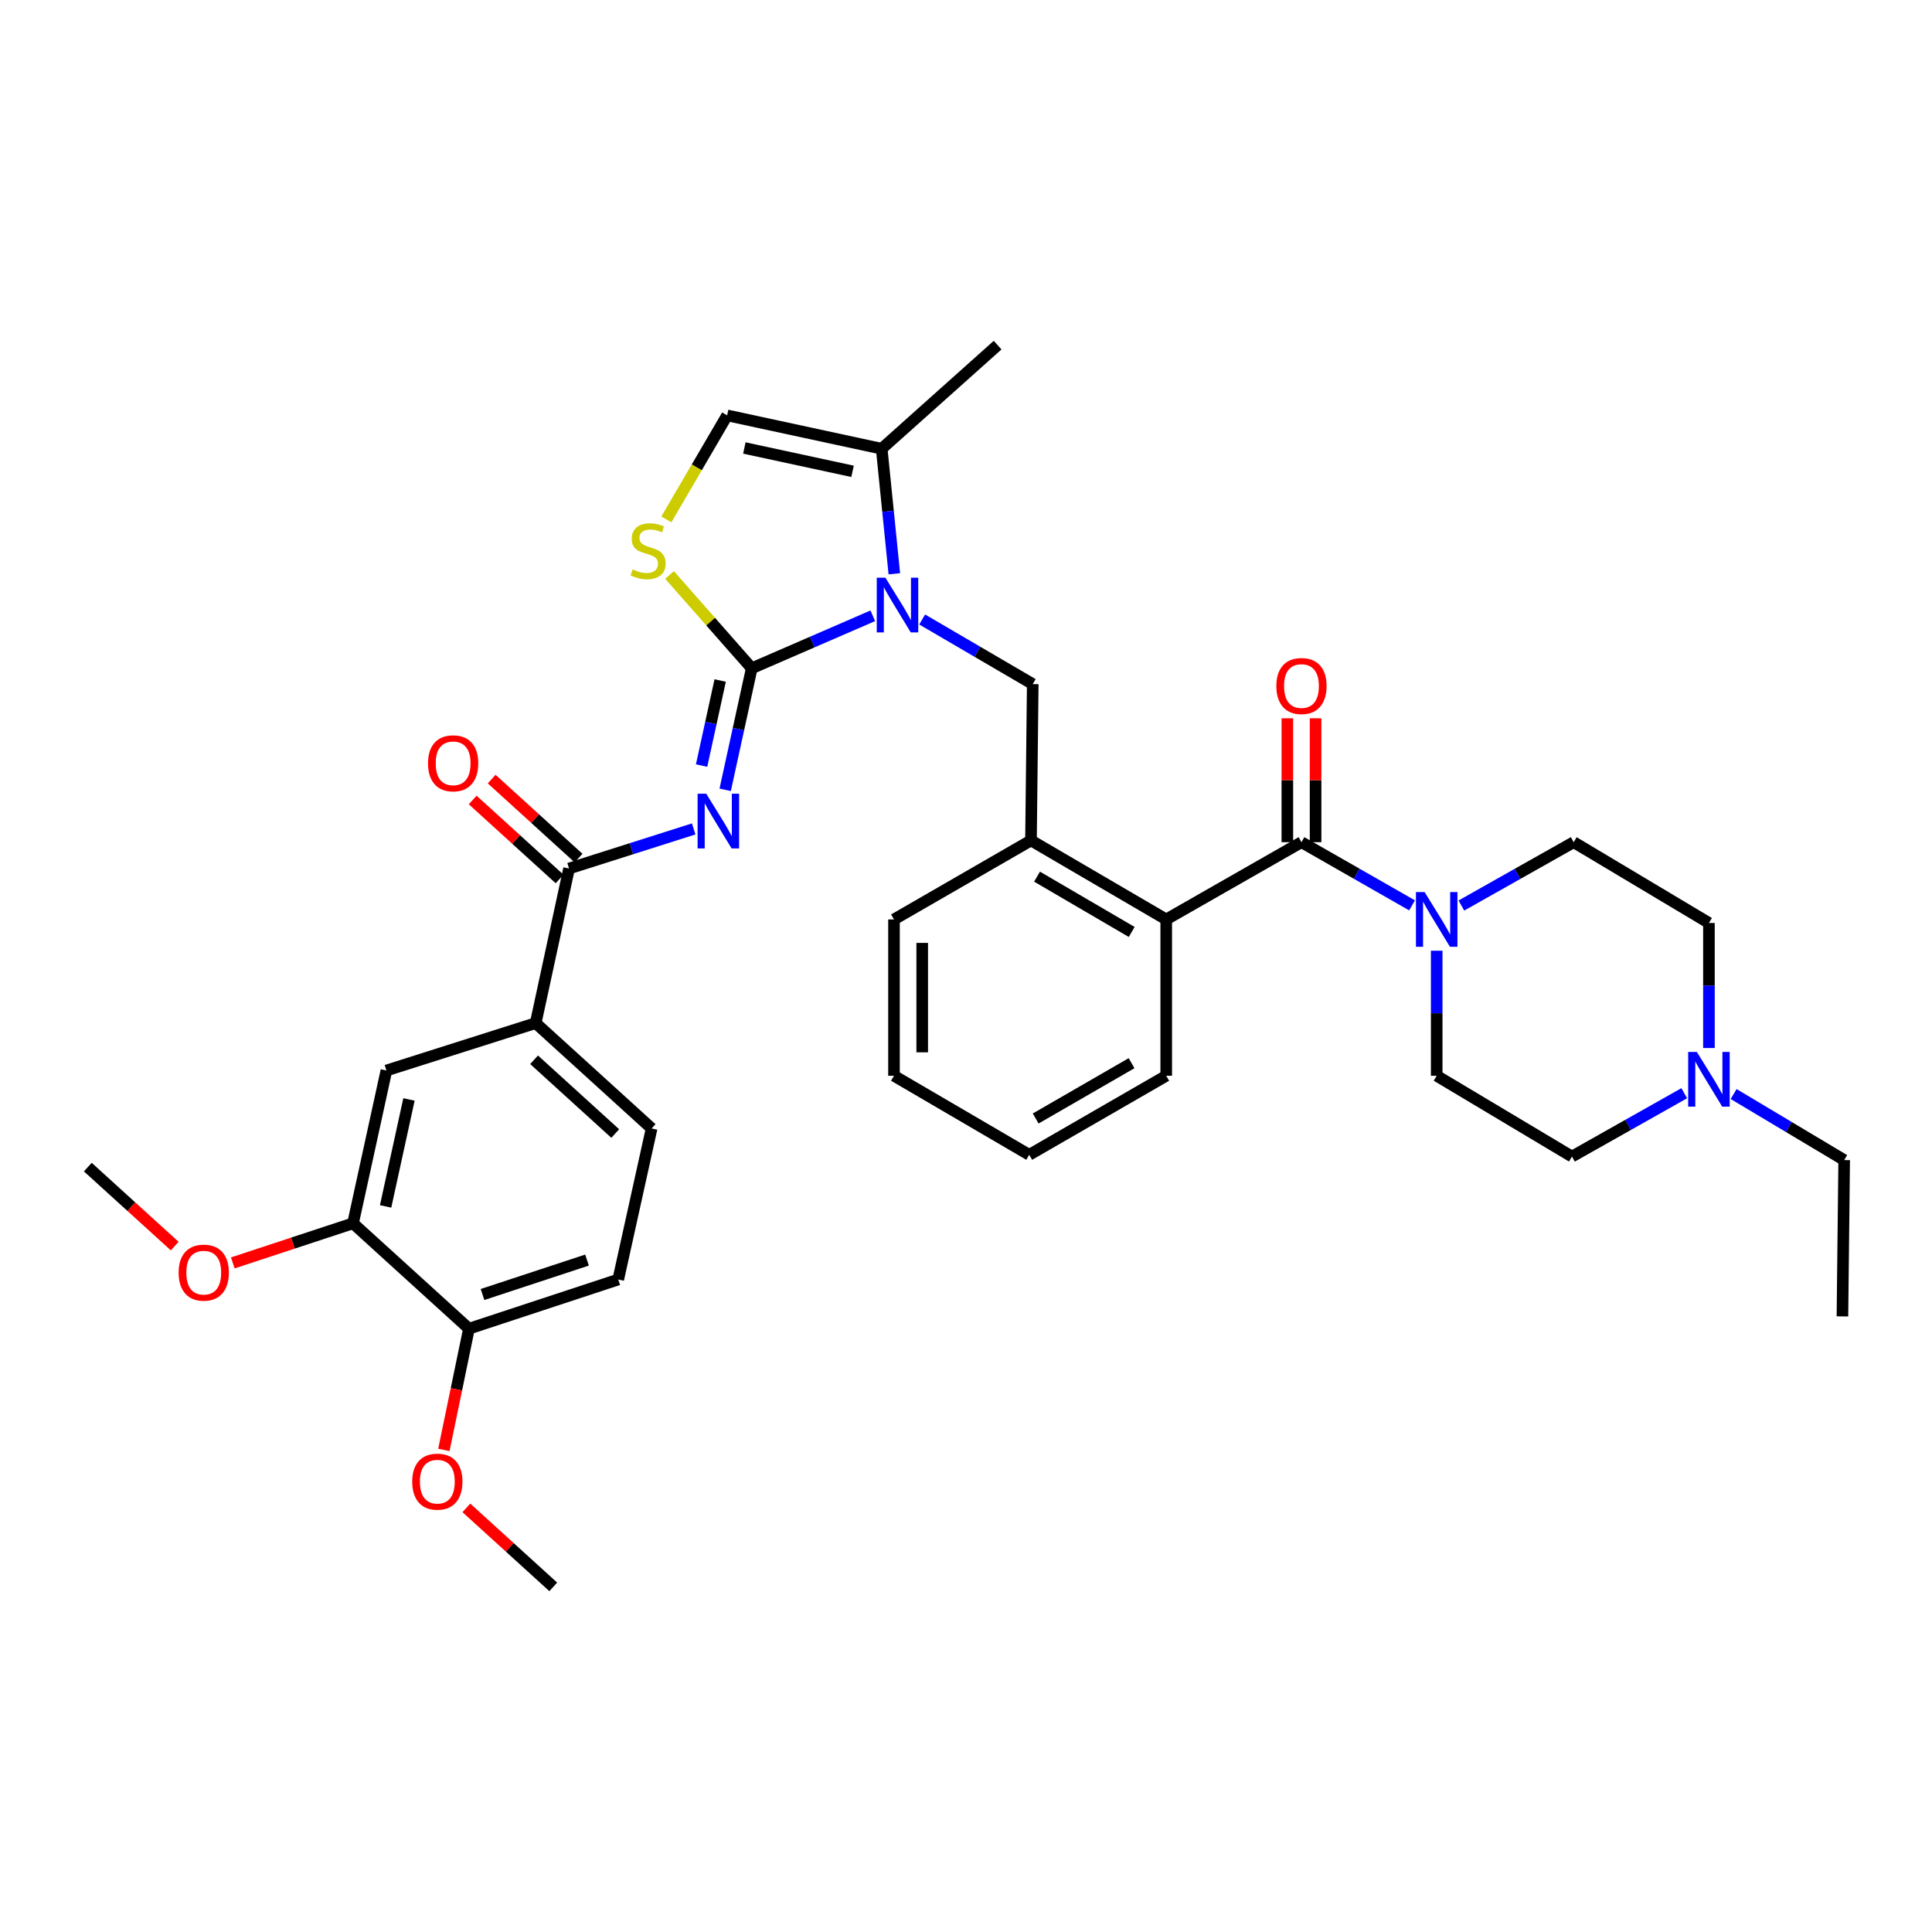 <?xml version='1.0' encoding='iso-8859-1'?>
<svg version='1.1' baseProfile='full'
              xmlns='http://www.w3.org/2000/svg'
                      xmlns:rdkit='http://www.rdkit.org/xml'
                      xmlns:xlink='http://www.w3.org/1999/xlink'
                  xml:space='preserve'
width='1000px' height='1000px' viewBox='0 0 1000 1000'>
<!-- END OF HEADER -->
<rect style='opacity:1.0;fill:#FFFFFF;stroke:none' width='1000' height='1000' x='0' y='0'> </rect>
<path class='bond-0' d='M 897.32,566.268 L 925.933,583.36' style='fill:none;fill-rule:evenodd;stroke:#0000FF;stroke-width:6px;stroke-linecap:butt;stroke-linejoin:miter;stroke-opacity:1' />
<path class='bond-0' d='M 925.933,583.36 L 954.545,600.453' style='fill:none;fill-rule:evenodd;stroke:#000000;stroke-width:6px;stroke-linecap:butt;stroke-linejoin:miter;stroke-opacity:1' />
<path class='bond-1' d='M 871.766,565.841 L 842.702,582.238' style='fill:none;fill-rule:evenodd;stroke:#0000FF;stroke-width:6px;stroke-linecap:butt;stroke-linejoin:miter;stroke-opacity:1' />
<path class='bond-1' d='M 842.702,582.238 L 813.637,598.635' style='fill:none;fill-rule:evenodd;stroke:#000000;stroke-width:6px;stroke-linecap:butt;stroke-linejoin:miter;stroke-opacity:1' />
<path class='bond-2' d='M 884.542,542.451 L 884.542,510.091' style='fill:none;fill-rule:evenodd;stroke:#0000FF;stroke-width:6px;stroke-linecap:butt;stroke-linejoin:miter;stroke-opacity:1' />
<path class='bond-2' d='M 884.542,510.091 L 884.542,477.731' style='fill:none;fill-rule:evenodd;stroke:#000000;stroke-width:6px;stroke-linecap:butt;stroke-linejoin:miter;stroke-opacity:1' />
<path class='bond-3' d='M 673.638,435.912 L 702.258,452.265' style='fill:none;fill-rule:evenodd;stroke:#000000;stroke-width:6px;stroke-linecap:butt;stroke-linejoin:miter;stroke-opacity:1' />
<path class='bond-3' d='M 702.258,452.265 L 730.878,468.617' style='fill:none;fill-rule:evenodd;stroke:#0000FF;stroke-width:6px;stroke-linecap:butt;stroke-linejoin:miter;stroke-opacity:1' />
<path class='bond-4' d='M 680.942,435.912 L 680.942,403.848' style='fill:none;fill-rule:evenodd;stroke:#000000;stroke-width:6px;stroke-linecap:butt;stroke-linejoin:miter;stroke-opacity:1' />
<path class='bond-4' d='M 680.942,403.848 L 680.942,371.784' style='fill:none;fill-rule:evenodd;stroke:#FF0000;stroke-width:6px;stroke-linecap:butt;stroke-linejoin:miter;stroke-opacity:1' />
<path class='bond-4' d='M 666.334,435.912 L 666.334,403.848' style='fill:none;fill-rule:evenodd;stroke:#000000;stroke-width:6px;stroke-linecap:butt;stroke-linejoin:miter;stroke-opacity:1' />
<path class='bond-4' d='M 666.334,403.848 L 666.334,371.784' style='fill:none;fill-rule:evenodd;stroke:#FF0000;stroke-width:6px;stroke-linecap:butt;stroke-linejoin:miter;stroke-opacity:1' />
<path class='bond-5' d='M 673.638,435.912 L 603.634,475.905' style='fill:none;fill-rule:evenodd;stroke:#000000;stroke-width:6px;stroke-linecap:butt;stroke-linejoin:miter;stroke-opacity:1' />
<path class='bond-6' d='M 756.409,468.7 L 785.477,452.306' style='fill:none;fill-rule:evenodd;stroke:#0000FF;stroke-width:6px;stroke-linecap:butt;stroke-linejoin:miter;stroke-opacity:1' />
<path class='bond-6' d='M 785.477,452.306 L 814.546,435.912' style='fill:none;fill-rule:evenodd;stroke:#000000;stroke-width:6px;stroke-linecap:butt;stroke-linejoin:miter;stroke-opacity:1' />
<path class='bond-7' d='M 743.633,492.088 L 743.633,524.452' style='fill:none;fill-rule:evenodd;stroke:#0000FF;stroke-width:6px;stroke-linecap:butt;stroke-linejoin:miter;stroke-opacity:1' />
<path class='bond-7' d='M 743.633,524.452 L 743.633,556.816' style='fill:none;fill-rule:evenodd;stroke:#000000;stroke-width:6px;stroke-linecap:butt;stroke-linejoin:miter;stroke-opacity:1' />
<path class='bond-8' d='M 954.545,600.453 L 953.637,681.364' style='fill:none;fill-rule:evenodd;stroke:#000000;stroke-width:6px;stroke-linecap:butt;stroke-linejoin:miter;stroke-opacity:1' />
<path class='bond-9' d='M 456.363,232.272 L 516.361,178.637' style='fill:none;fill-rule:evenodd;stroke:#000000;stroke-width:6px;stroke-linecap:butt;stroke-linejoin:miter;stroke-opacity:1' />
<path class='bond-10' d='M 456.363,232.272 L 376.361,215.002' style='fill:none;fill-rule:evenodd;stroke:#000000;stroke-width:6px;stroke-linecap:butt;stroke-linejoin:miter;stroke-opacity:1' />
<path class='bond-10' d='M 441.281,243.96 L 385.279,231.872' style='fill:none;fill-rule:evenodd;stroke:#000000;stroke-width:6px;stroke-linecap:butt;stroke-linejoin:miter;stroke-opacity:1' />
<path class='bond-11' d='M 456.363,232.272 L 459.635,264.631' style='fill:none;fill-rule:evenodd;stroke:#000000;stroke-width:6px;stroke-linecap:butt;stroke-linejoin:miter;stroke-opacity:1' />
<path class='bond-11' d='M 459.635,264.631 L 462.906,296.99' style='fill:none;fill-rule:evenodd;stroke:#0000FF;stroke-width:6px;stroke-linecap:butt;stroke-linejoin:miter;stroke-opacity:1' />
<path class='bond-12' d='M 376.361,215.002 L 360.628,241.927' style='fill:none;fill-rule:evenodd;stroke:#000000;stroke-width:6px;stroke-linecap:butt;stroke-linejoin:miter;stroke-opacity:1' />
<path class='bond-12' d='M 360.628,241.927 L 344.895,268.851' style='fill:none;fill-rule:evenodd;stroke:#CCCC00;stroke-width:6px;stroke-linecap:butt;stroke-linejoin:miter;stroke-opacity:1' />
<path class='bond-13' d='M 346.569,297.615 L 367.832,321.763' style='fill:none;fill-rule:evenodd;stroke:#CCCC00;stroke-width:6px;stroke-linecap:butt;stroke-linejoin:miter;stroke-opacity:1' />
<path class='bond-13' d='M 367.832,321.763 L 389.094,345.912' style='fill:none;fill-rule:evenodd;stroke:#000000;stroke-width:6px;stroke-linecap:butt;stroke-linejoin:miter;stroke-opacity:1' />
<path class='bond-14' d='M 389.094,345.912 L 420.421,332.323' style='fill:none;fill-rule:evenodd;stroke:#000000;stroke-width:6px;stroke-linecap:butt;stroke-linejoin:miter;stroke-opacity:1' />
<path class='bond-14' d='M 420.421,332.323 L 451.748,318.734' style='fill:none;fill-rule:evenodd;stroke:#0000FF;stroke-width:6px;stroke-linecap:butt;stroke-linejoin:miter;stroke-opacity:1' />
<path class='bond-15' d='M 389.094,345.912 L 382.223,377.363' style='fill:none;fill-rule:evenodd;stroke:#000000;stroke-width:6px;stroke-linecap:butt;stroke-linejoin:miter;stroke-opacity:1' />
<path class='bond-15' d='M 382.223,377.363 L 375.352,408.813' style='fill:none;fill-rule:evenodd;stroke:#0000FF;stroke-width:6px;stroke-linecap:butt;stroke-linejoin:miter;stroke-opacity:1' />
<path class='bond-15' d='M 372.762,352.23 L 367.952,374.245' style='fill:none;fill-rule:evenodd;stroke:#000000;stroke-width:6px;stroke-linecap:butt;stroke-linejoin:miter;stroke-opacity:1' />
<path class='bond-15' d='M 367.952,374.245 L 363.143,396.26' style='fill:none;fill-rule:evenodd;stroke:#0000FF;stroke-width:6px;stroke-linecap:butt;stroke-linejoin:miter;stroke-opacity:1' />
<path class='bond-16' d='M 477.311,320.644 L 505.929,337.368' style='fill:none;fill-rule:evenodd;stroke:#0000FF;stroke-width:6px;stroke-linecap:butt;stroke-linejoin:miter;stroke-opacity:1' />
<path class='bond-16' d='M 505.929,337.368 L 534.547,354.093' style='fill:none;fill-rule:evenodd;stroke:#000000;stroke-width:6px;stroke-linecap:butt;stroke-linejoin:miter;stroke-opacity:1' />
<path class='bond-17' d='M 603.634,556.816 L 532.73,597.726' style='fill:none;fill-rule:evenodd;stroke:#000000;stroke-width:6px;stroke-linecap:butt;stroke-linejoin:miter;stroke-opacity:1' />
<path class='bond-17' d='M 585.698,550.3 L 536.065,578.937' style='fill:none;fill-rule:evenodd;stroke:#000000;stroke-width:6px;stroke-linecap:butt;stroke-linejoin:miter;stroke-opacity:1' />
<path class='bond-18' d='M 603.634,556.816 L 603.634,475.905' style='fill:none;fill-rule:evenodd;stroke:#000000;stroke-width:6px;stroke-linecap:butt;stroke-linejoin:miter;stroke-opacity:1' />
<path class='bond-19' d='M 359.05,429.053 L 326.8,439.3' style='fill:none;fill-rule:evenodd;stroke:#0000FF;stroke-width:6px;stroke-linecap:butt;stroke-linejoin:miter;stroke-opacity:1' />
<path class='bond-19' d='M 326.8,439.3 L 294.55,449.546' style='fill:none;fill-rule:evenodd;stroke:#000000;stroke-width:6px;stroke-linecap:butt;stroke-linejoin:miter;stroke-opacity:1' />
<path class='bond-20' d='M 299.462,444.142 L 276.973,423.699' style='fill:none;fill-rule:evenodd;stroke:#000000;stroke-width:6px;stroke-linecap:butt;stroke-linejoin:miter;stroke-opacity:1' />
<path class='bond-20' d='M 276.973,423.699 L 254.484,403.257' style='fill:none;fill-rule:evenodd;stroke:#FF0000;stroke-width:6px;stroke-linecap:butt;stroke-linejoin:miter;stroke-opacity:1' />
<path class='bond-20' d='M 289.637,454.951 L 267.148,434.509' style='fill:none;fill-rule:evenodd;stroke:#000000;stroke-width:6px;stroke-linecap:butt;stroke-linejoin:miter;stroke-opacity:1' />
<path class='bond-20' d='M 267.148,434.509 L 244.659,414.067' style='fill:none;fill-rule:evenodd;stroke:#FF0000;stroke-width:6px;stroke-linecap:butt;stroke-linejoin:miter;stroke-opacity:1' />
<path class='bond-21' d='M 294.55,449.546 L 277.272,529.548' style='fill:none;fill-rule:evenodd;stroke:#000000;stroke-width:6px;stroke-linecap:butt;stroke-linejoin:miter;stroke-opacity:1' />
<path class='bond-22' d='M 532.73,597.726 L 462.726,556.816' style='fill:none;fill-rule:evenodd;stroke:#000000;stroke-width:6px;stroke-linecap:butt;stroke-linejoin:miter;stroke-opacity:1' />
<path class='bond-23' d='M 534.547,354.093 L 533.638,435.003' style='fill:none;fill-rule:evenodd;stroke:#000000;stroke-width:6px;stroke-linecap:butt;stroke-linejoin:miter;stroke-opacity:1' />
<path class='bond-24' d='M 462.726,556.816 L 462.726,475.905' style='fill:none;fill-rule:evenodd;stroke:#000000;stroke-width:6px;stroke-linecap:butt;stroke-linejoin:miter;stroke-opacity:1' />
<path class='bond-24' d='M 477.334,544.68 L 477.334,488.042' style='fill:none;fill-rule:evenodd;stroke:#000000;stroke-width:6px;stroke-linecap:butt;stroke-linejoin:miter;stroke-opacity:1' />
<path class='bond-25' d='M 462.726,475.905 L 533.638,435.003' style='fill:none;fill-rule:evenodd;stroke:#000000;stroke-width:6px;stroke-linecap:butt;stroke-linejoin:miter;stroke-opacity:1' />
<path class='bond-26' d='M 533.638,435.003 L 603.634,475.905' style='fill:none;fill-rule:evenodd;stroke:#000000;stroke-width:6px;stroke-linecap:butt;stroke-linejoin:miter;stroke-opacity:1' />
<path class='bond-26' d='M 536.768,453.751 L 585.765,482.382' style='fill:none;fill-rule:evenodd;stroke:#000000;stroke-width:6px;stroke-linecap:butt;stroke-linejoin:miter;stroke-opacity:1' />
<path class='bond-27' d='M 320,662.268 L 242.733,687.726' style='fill:none;fill-rule:evenodd;stroke:#000000;stroke-width:6px;stroke-linecap:butt;stroke-linejoin:miter;stroke-opacity:1' />
<path class='bond-27' d='M 303.838,652.213 L 249.751,670.033' style='fill:none;fill-rule:evenodd;stroke:#000000;stroke-width:6px;stroke-linecap:butt;stroke-linejoin:miter;stroke-opacity:1' />
<path class='bond-28' d='M 320,662.268 L 337.277,584.092' style='fill:none;fill-rule:evenodd;stroke:#000000;stroke-width:6px;stroke-linecap:butt;stroke-linejoin:miter;stroke-opacity:1' />
<path class='bond-29' d='M 242.733,687.726 L 182.727,633.182' style='fill:none;fill-rule:evenodd;stroke:#000000;stroke-width:6px;stroke-linecap:butt;stroke-linejoin:miter;stroke-opacity:1' />
<path class='bond-30' d='M 242.733,687.726 L 236.239,719.103' style='fill:none;fill-rule:evenodd;stroke:#000000;stroke-width:6px;stroke-linecap:butt;stroke-linejoin:miter;stroke-opacity:1' />
<path class='bond-30' d='M 236.239,719.103 L 229.745,750.48' style='fill:none;fill-rule:evenodd;stroke:#FF0000;stroke-width:6px;stroke-linecap:butt;stroke-linejoin:miter;stroke-opacity:1' />
<path class='bond-31' d='M 182.727,633.182 L 200.005,554.089' style='fill:none;fill-rule:evenodd;stroke:#000000;stroke-width:6px;stroke-linecap:butt;stroke-linejoin:miter;stroke-opacity:1' />
<path class='bond-31' d='M 199.59,624.436 L 211.684,569.071' style='fill:none;fill-rule:evenodd;stroke:#000000;stroke-width:6px;stroke-linecap:butt;stroke-linejoin:miter;stroke-opacity:1' />
<path class='bond-32' d='M 182.727,633.182 L 151.61,643.431' style='fill:none;fill-rule:evenodd;stroke:#000000;stroke-width:6px;stroke-linecap:butt;stroke-linejoin:miter;stroke-opacity:1' />
<path class='bond-32' d='M 151.61,643.431 L 120.494,653.681' style='fill:none;fill-rule:evenodd;stroke:#FF0000;stroke-width:6px;stroke-linecap:butt;stroke-linejoin:miter;stroke-opacity:1' />
<path class='bond-33' d='M 200.005,554.089 L 277.272,529.548' style='fill:none;fill-rule:evenodd;stroke:#000000;stroke-width:6px;stroke-linecap:butt;stroke-linejoin:miter;stroke-opacity:1' />
<path class='bond-34' d='M 277.272,529.548 L 337.277,584.092' style='fill:none;fill-rule:evenodd;stroke:#000000;stroke-width:6px;stroke-linecap:butt;stroke-linejoin:miter;stroke-opacity:1' />
<path class='bond-34' d='M 276.447,548.539 L 318.451,586.72' style='fill:none;fill-rule:evenodd;stroke:#000000;stroke-width:6px;stroke-linecap:butt;stroke-linejoin:miter;stroke-opacity:1' />
<path class='bond-35' d='M 241.391,780.479 L 263.88,800.921' style='fill:none;fill-rule:evenodd;stroke:#FF0000;stroke-width:6px;stroke-linecap:butt;stroke-linejoin:miter;stroke-opacity:1' />
<path class='bond-35' d='M 263.88,800.921 L 286.369,821.363' style='fill:none;fill-rule:evenodd;stroke:#000000;stroke-width:6px;stroke-linecap:butt;stroke-linejoin:miter;stroke-opacity:1' />
<path class='bond-36' d='M 90.433,644.973 L 67.944,624.531' style='fill:none;fill-rule:evenodd;stroke:#FF0000;stroke-width:6px;stroke-linecap:butt;stroke-linejoin:miter;stroke-opacity:1' />
<path class='bond-36' d='M 67.944,624.531 L 45.455,604.089' style='fill:none;fill-rule:evenodd;stroke:#000000;stroke-width:6px;stroke-linecap:butt;stroke-linejoin:miter;stroke-opacity:1' />
<path class='bond-37' d='M 813.637,598.635 L 743.633,556.816' style='fill:none;fill-rule:evenodd;stroke:#000000;stroke-width:6px;stroke-linecap:butt;stroke-linejoin:miter;stroke-opacity:1' />
<path class='bond-38' d='M 884.542,477.731 L 814.546,435.912' style='fill:none;fill-rule:evenodd;stroke:#000000;stroke-width:6px;stroke-linecap:butt;stroke-linejoin:miter;stroke-opacity:1' />
<path  class='atom-0' d='M 878.282 544.474
L 887.562 559.474
Q 888.482 560.954, 889.962 563.634
Q 891.442 566.314, 891.522 566.474
L 891.522 544.474
L 895.282 544.474
L 895.282 572.794
L 891.402 572.794
L 881.442 556.394
Q 880.282 554.474, 879.042 552.274
Q 877.842 550.074, 877.482 549.394
L 877.482 572.794
L 873.802 572.794
L 873.802 544.474
L 878.282 544.474
' fill='#0000FF'/>
<path  class='atom-2' d='M 737.373 461.745
L 746.653 476.745
Q 747.573 478.225, 749.053 480.905
Q 750.533 483.585, 750.613 483.745
L 750.613 461.745
L 754.373 461.745
L 754.373 490.065
L 750.493 490.065
L 740.533 473.665
Q 739.373 471.745, 738.133 469.545
Q 736.933 467.345, 736.573 466.665
L 736.573 490.065
L 732.893 490.065
L 732.893 461.745
L 737.373 461.745
' fill='#0000FF'/>
<path  class='atom-3' d='M 660.638 355.082
Q 660.638 348.282, 663.998 344.482
Q 667.358 340.682, 673.638 340.682
Q 679.918 340.682, 683.278 344.482
Q 686.638 348.282, 686.638 355.082
Q 686.638 361.962, 683.238 365.882
Q 679.838 369.762, 673.638 369.762
Q 667.398 369.762, 663.998 365.882
Q 660.638 362.002, 660.638 355.082
M 673.638 366.562
Q 677.958 366.562, 680.278 363.682
Q 682.638 360.762, 682.638 355.082
Q 682.638 349.522, 680.278 346.722
Q 677.958 343.882, 673.638 343.882
Q 669.318 343.882, 666.958 346.682
Q 664.638 349.482, 664.638 355.082
Q 664.638 360.802, 666.958 363.682
Q 669.318 366.562, 673.638 366.562
' fill='#FF0000'/>
<path  class='atom-7' d='M 327.46 294.718
Q 327.78 294.838, 329.1 295.398
Q 330.42 295.958, 331.86 296.318
Q 333.34 296.638, 334.78 296.638
Q 337.46 296.638, 339.02 295.358
Q 340.58 294.038, 340.58 291.758
Q 340.58 290.198, 339.78 289.238
Q 339.02 288.278, 337.82 287.758
Q 336.62 287.238, 334.62 286.638
Q 332.1 285.878, 330.58 285.158
Q 329.1 284.438, 328.02 282.918
Q 326.98 281.398, 326.98 278.838
Q 326.98 275.278, 329.38 273.078
Q 331.82 270.878, 336.62 270.878
Q 339.9 270.878, 343.62 272.438
L 342.7 275.518
Q 339.3 274.118, 336.74 274.118
Q 333.98 274.118, 332.46 275.278
Q 330.94 276.398, 330.98 278.358
Q 330.98 279.878, 331.74 280.798
Q 332.54 281.718, 333.66 282.238
Q 334.82 282.758, 336.74 283.358
Q 339.3 284.158, 340.82 284.958
Q 342.34 285.758, 343.42 287.398
Q 344.54 288.998, 344.54 291.758
Q 344.54 295.678, 341.9 297.798
Q 339.3 299.878, 334.94 299.878
Q 332.42 299.878, 330.5 299.318
Q 328.62 298.798, 326.38 297.878
L 327.46 294.718
' fill='#CCCC00'/>
<path  class='atom-9' d='M 458.284 299.023
L 467.564 314.023
Q 468.484 315.503, 469.964 318.183
Q 471.444 320.863, 471.524 321.023
L 471.524 299.023
L 475.284 299.023
L 475.284 327.343
L 471.404 327.343
L 461.444 310.943
Q 460.284 309.023, 459.044 306.823
Q 457.844 304.623, 457.484 303.943
L 457.484 327.343
L 453.804 327.343
L 453.804 299.023
L 458.284 299.023
' fill='#0000FF'/>
<path  class='atom-11' d='M 365.557 410.837
L 374.837 425.837
Q 375.757 427.317, 377.237 429.997
Q 378.717 432.677, 378.797 432.837
L 378.797 410.837
L 382.557 410.837
L 382.557 439.157
L 378.677 439.157
L 368.717 422.757
Q 367.557 420.837, 366.317 418.637
Q 365.117 416.437, 364.757 415.757
L 364.757 439.157
L 361.077 439.157
L 361.077 410.837
L 365.557 410.837
' fill='#0000FF'/>
<path  class='atom-14' d='M 221.544 395.083
Q 221.544 388.283, 224.904 384.483
Q 228.264 380.683, 234.544 380.683
Q 240.824 380.683, 244.184 384.483
Q 247.544 388.283, 247.544 395.083
Q 247.544 401.963, 244.144 405.883
Q 240.744 409.763, 234.544 409.763
Q 228.304 409.763, 224.904 405.883
Q 221.544 402.003, 221.544 395.083
M 234.544 406.563
Q 238.864 406.563, 241.184 403.683
Q 243.544 400.763, 243.544 395.083
Q 243.544 389.523, 241.184 386.723
Q 238.864 383.883, 234.544 383.883
Q 230.224 383.883, 227.864 386.683
Q 225.544 389.483, 225.544 395.083
Q 225.544 400.803, 227.864 403.683
Q 230.224 406.563, 234.544 406.563
' fill='#FF0000'/>
<path  class='atom-26' d='M 213.364 766.899
Q 213.364 760.099, 216.724 756.299
Q 220.084 752.499, 226.364 752.499
Q 232.644 752.499, 236.004 756.299
Q 239.364 760.099, 239.364 766.899
Q 239.364 773.779, 235.964 777.699
Q 232.564 781.579, 226.364 781.579
Q 220.124 781.579, 216.724 777.699
Q 213.364 773.819, 213.364 766.899
M 226.364 778.379
Q 230.684 778.379, 233.004 775.499
Q 235.364 772.579, 235.364 766.899
Q 235.364 761.339, 233.004 758.539
Q 230.684 755.699, 226.364 755.699
Q 222.044 755.699, 219.684 758.499
Q 217.364 761.299, 217.364 766.899
Q 217.364 772.619, 219.684 775.499
Q 222.044 778.379, 226.364 778.379
' fill='#FF0000'/>
<path  class='atom-28' d='M 92.46 658.712
Q 92.46 651.912, 95.82 648.112
Q 99.18 644.312, 105.46 644.312
Q 111.74 644.312, 115.1 648.112
Q 118.46 651.912, 118.46 658.712
Q 118.46 665.592, 115.06 669.512
Q 111.66 673.392, 105.46 673.392
Q 99.22 673.392, 95.82 669.512
Q 92.46 665.632, 92.46 658.712
M 105.46 670.192
Q 109.78 670.192, 112.1 667.312
Q 114.46 664.392, 114.46 658.712
Q 114.46 653.152, 112.1 650.352
Q 109.78 647.512, 105.46 647.512
Q 101.14 647.512, 98.78 650.312
Q 96.46 653.112, 96.46 658.712
Q 96.46 664.432, 98.78 667.312
Q 101.14 670.192, 105.46 670.192
' fill='#FF0000'/>
</svg>
